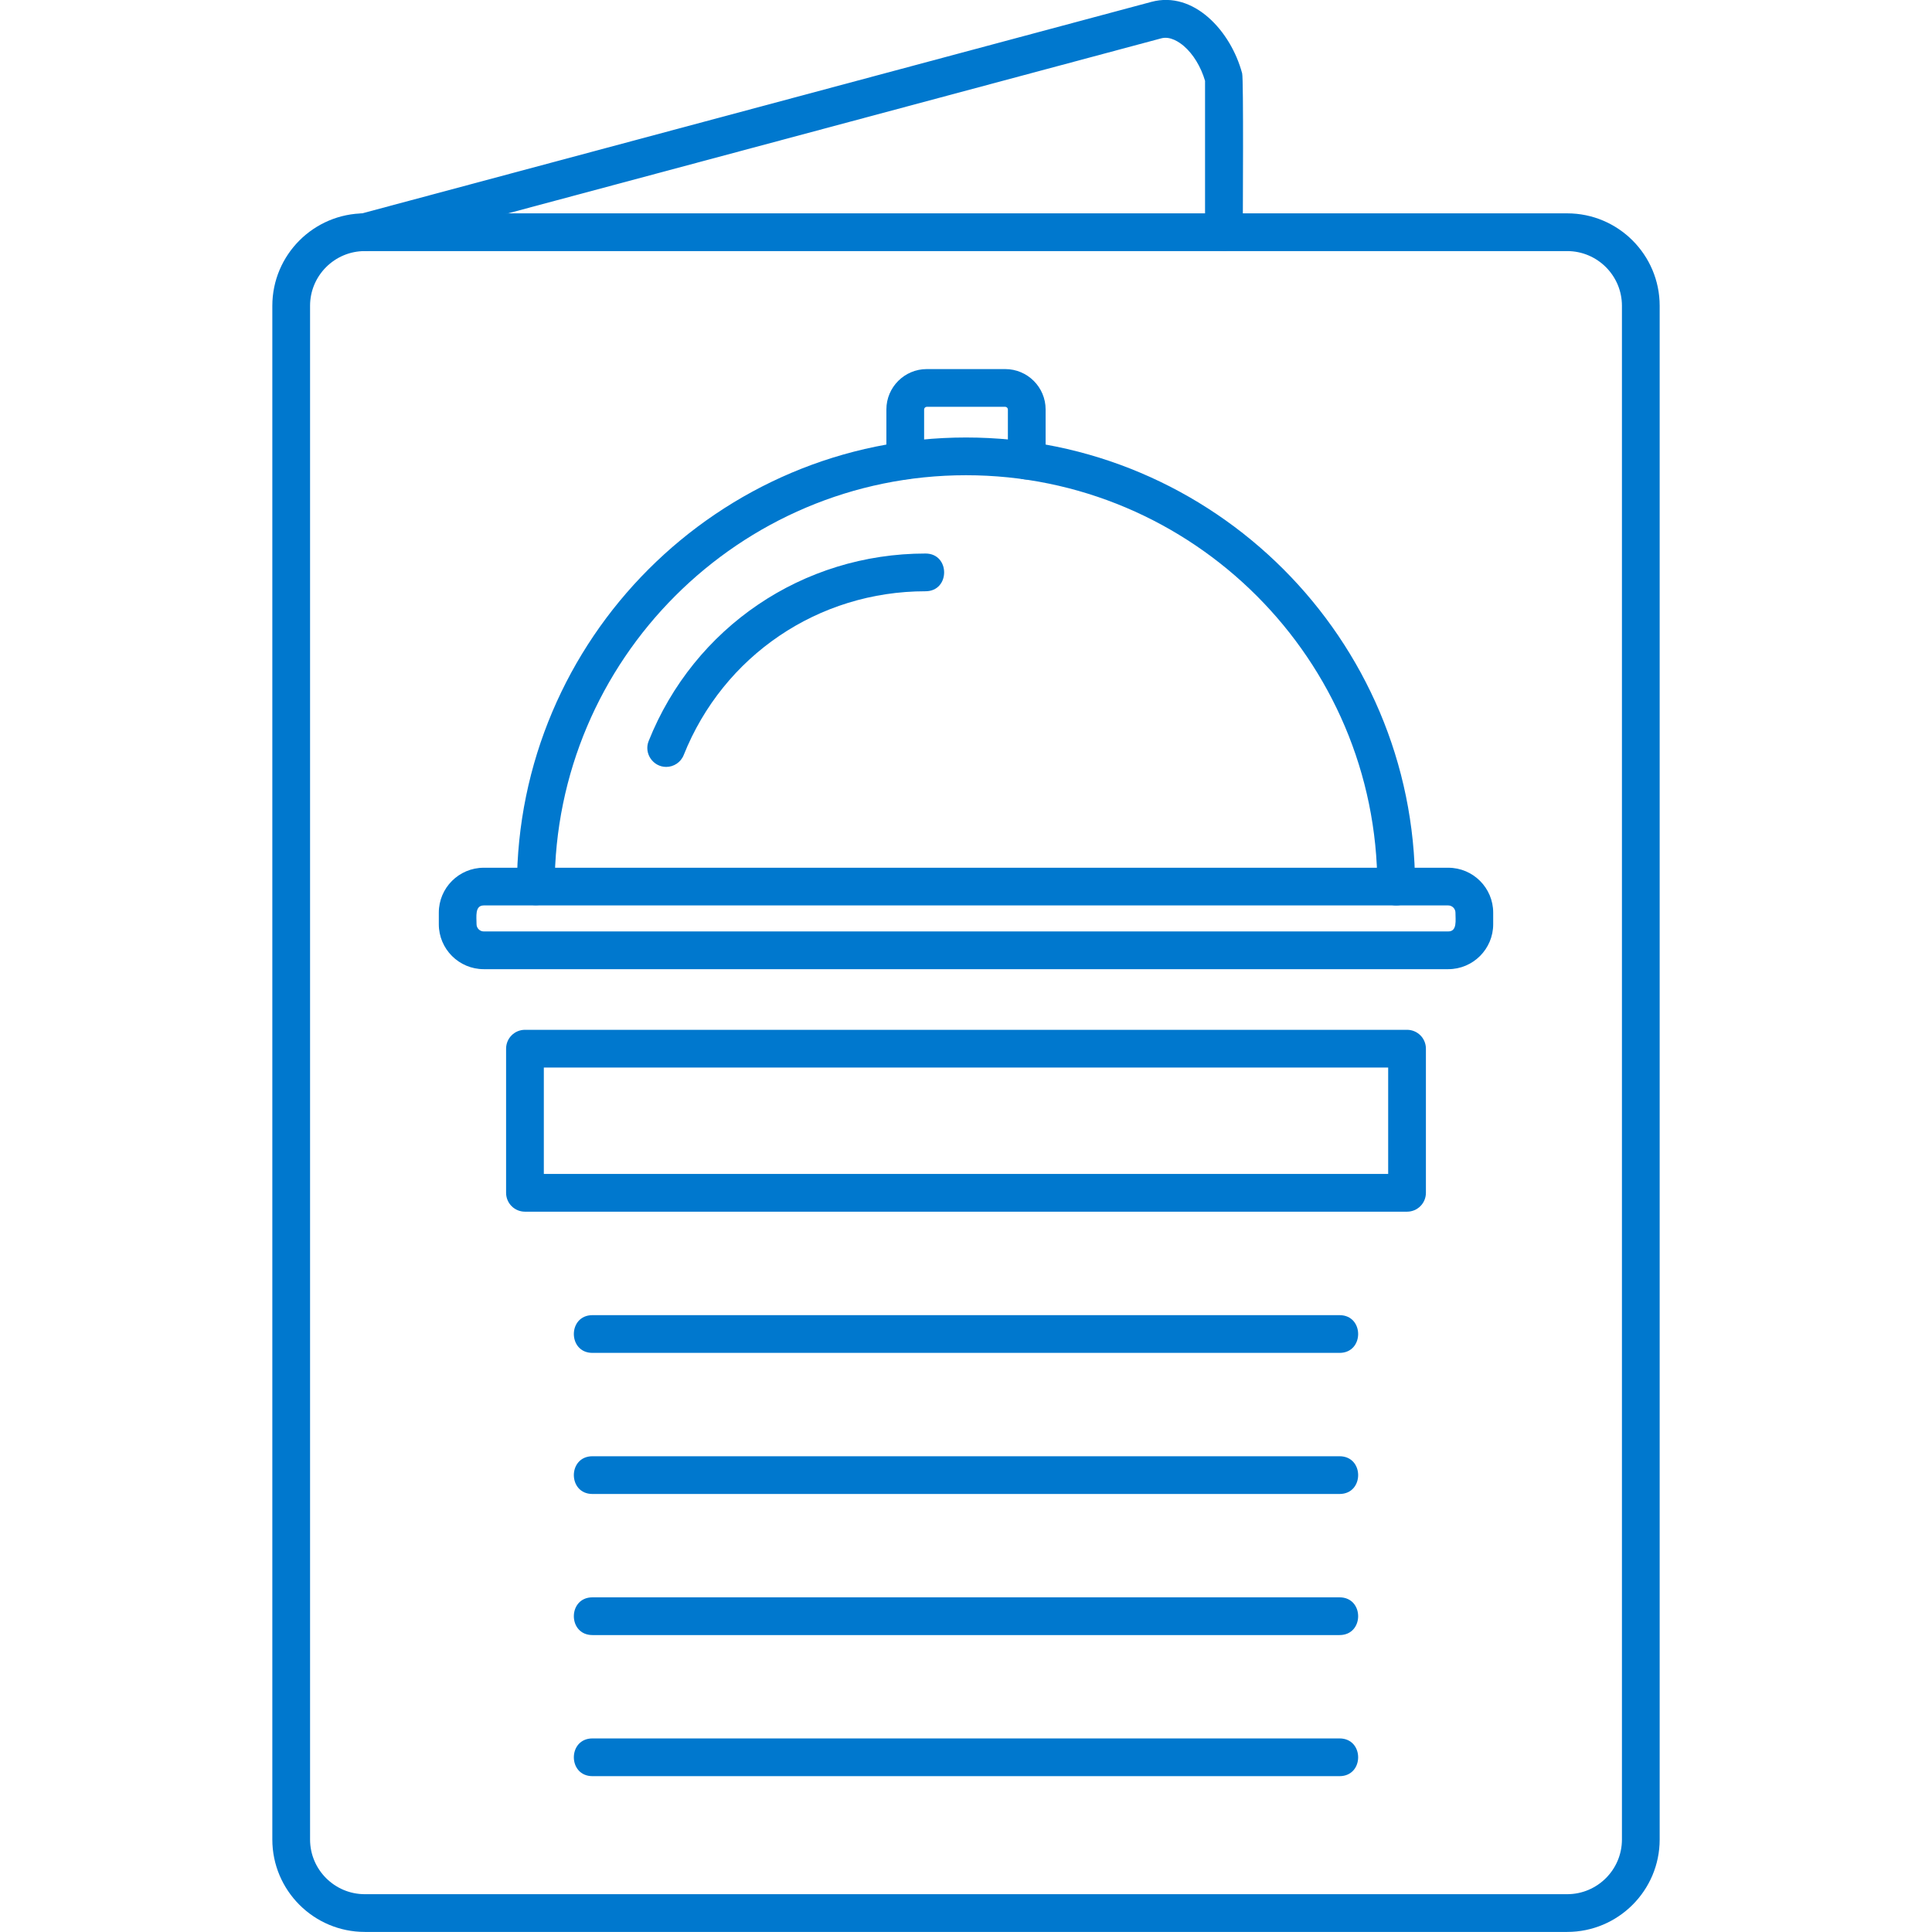<?xml version="1.0" encoding="utf-8"?>
<!-- Generator: Adobe Illustrator 15.0.0, SVG Export Plug-In . SVG Version: 6.00 Build 0)  -->
<!DOCTYPE svg PUBLIC "-//W3C//DTD SVG 1.1//EN" "http://www.w3.org/Graphics/SVG/1.1/DTD/svg11.dtd">
<svg version="1.1"
	 id="Layer_1" text-rendering="geometricPrecision" shape-rendering="geometricPrecision" image-rendering="optimizeQuality" xmlns:xodm="http://www.corel.com/coreldraw/odm/2003"
	 xmlns="http://www.w3.org/2000/svg" xmlns:xlink="http://www.w3.org/1999/xlink" x="0px" y="0px" width="512px" height="512px"
	 viewBox="0 0 512 512" enable-background="new 0 0 512 512" xml:space="preserve">
<g id="Layer_x0020_1">
	<path fill="#0078CE" d="M415.32,511.98H96.68c-13.52,0-24.51-10.99-24.51-24.5V81.04c0-13.51,10.99-24.5,24.51-24.5h318.64
		c13.52,0,24.51,10.99,24.51,24.5v406.44C439.83,500.99,428.84,511.98,415.32,511.98z M96.68,66.54c-8,0-14.51,6.5-14.51,14.5
		v406.44c0,8,6.51,14.5,14.51,14.5h318.64c8,0,14.51-6.5,14.51-14.5V81.04c0-8-6.51-14.5-14.51-14.5H96.68z"/>
	<path fill="#0078CE" d="M96.67,66.54c-5.78,0-6.9-8.33-1.29-9.84L305.16,0.49c11.14-2.98,20.99,7.64,24.02,18.94
		c0.41,1.55,0.17,37.34,0.17,42.1c0,6.59-10,6.59-10,0V21.42c-1.109-3.75-3.14-7.08-5.6-9.2c-1.22-1.05-3.61-2.7-6-2.06L97.97,66.36
		C97.54,66.48,97.1,66.54,96.67,66.54z"/>
	<path fill="#0078CE" d="M370.01,239.95c-2.76,0-5-2.23-5-5c0-60.11-48.899-109.01-109.01-109.01
		c-60.11,0-109.01,48.9-109.01,109.01c0,6.59-10,6.59-10,0c0-65.62,53.39-119.01,119.01-119.01s119.01,53.39,119.01,119.01
		C375.01,237.72,372.77,239.95,370.01,239.95z"/>
	<path fill="#0078CE" d="M383.81,256.84H128.19c-6.56,0-11.9-5.34-11.9-11.9v-3.09c0-6.56,5.34-11.89,11.9-11.89h255.62
		c6.561,0,11.9,5.33,11.9,11.89v3.09C395.71,251.5,390.37,256.84,383.81,256.84z M128.19,239.95c-2.4,0-1.9,2.99-1.9,4.99
		c0,1.03,0.87,1.9,1.9,1.9h255.62c2.4,0,1.9-2.99,1.9-4.99c0-1.03-0.87-1.9-1.9-1.9H128.19z"/>
	<path fill="#0078CE" d="M272.1,127.07c-2.76,0-5-2.24-5-5v-13.56c0-0.37-0.33-0.7-0.699-0.7h-20.8c-0.37,0-0.7,0.33-0.7,0.7v13.56
		c0,6.58-10,6.58-10,0v-13.56c0-5.9,4.8-10.7,10.7-10.7h20.8c5.899,0,10.699,4.8,10.699,10.7v13.56
		C277.1,124.83,274.859,127.07,272.1,127.07z"/>
	<path fill="#0078CE" d="M176.55,203.24c-3.47,0-5.97-3.56-4.65-6.86c12.06-30.18,40.86-49.69,73.37-49.69c6.58,0,6.58,10,0,10
		c-28.4,0-53.55,17.04-64.08,43.4C180.41,202.05,178.53,203.24,176.55,203.24L176.55,203.24z"/>
	<path fill="#0078CE" d="M372.88,321.109H139.12c-2.76,0-5-2.229-5-5V277.91c0-2.77,2.24-5,5-5h233.76c2.76,0,5,2.23,5,5v38.199
		C377.88,318.88,375.64,321.109,372.88,321.109z M144.12,311.109h223.76V282.91H144.12V311.109z"/>
	<path fill="#0078CE" d="M354.99,358.529H157.01c-6.58,0-6.58-10,0-10h197.98C361.57,348.529,361.57,358.529,354.99,358.529z"/>
	<path fill="#0078CE" d="M354.99,395.92H157.01c-6.58,0-6.58-10,0-10h197.98C361.57,385.92,361.57,395.92,354.99,395.92z"/>
	<path fill="#0078CE" d="M354.99,433.31H157.01c-6.58,0-6.58-10,0-10h197.98C361.57,423.31,361.57,433.31,354.99,433.31z"/>
	<path fill="#0078CE" d="M354.99,470.7H157.01c-6.58,0-6.58-10,0-10h197.98C361.57,460.7,361.57,470.7,354.99,470.7z"/>
</g>
</svg>
